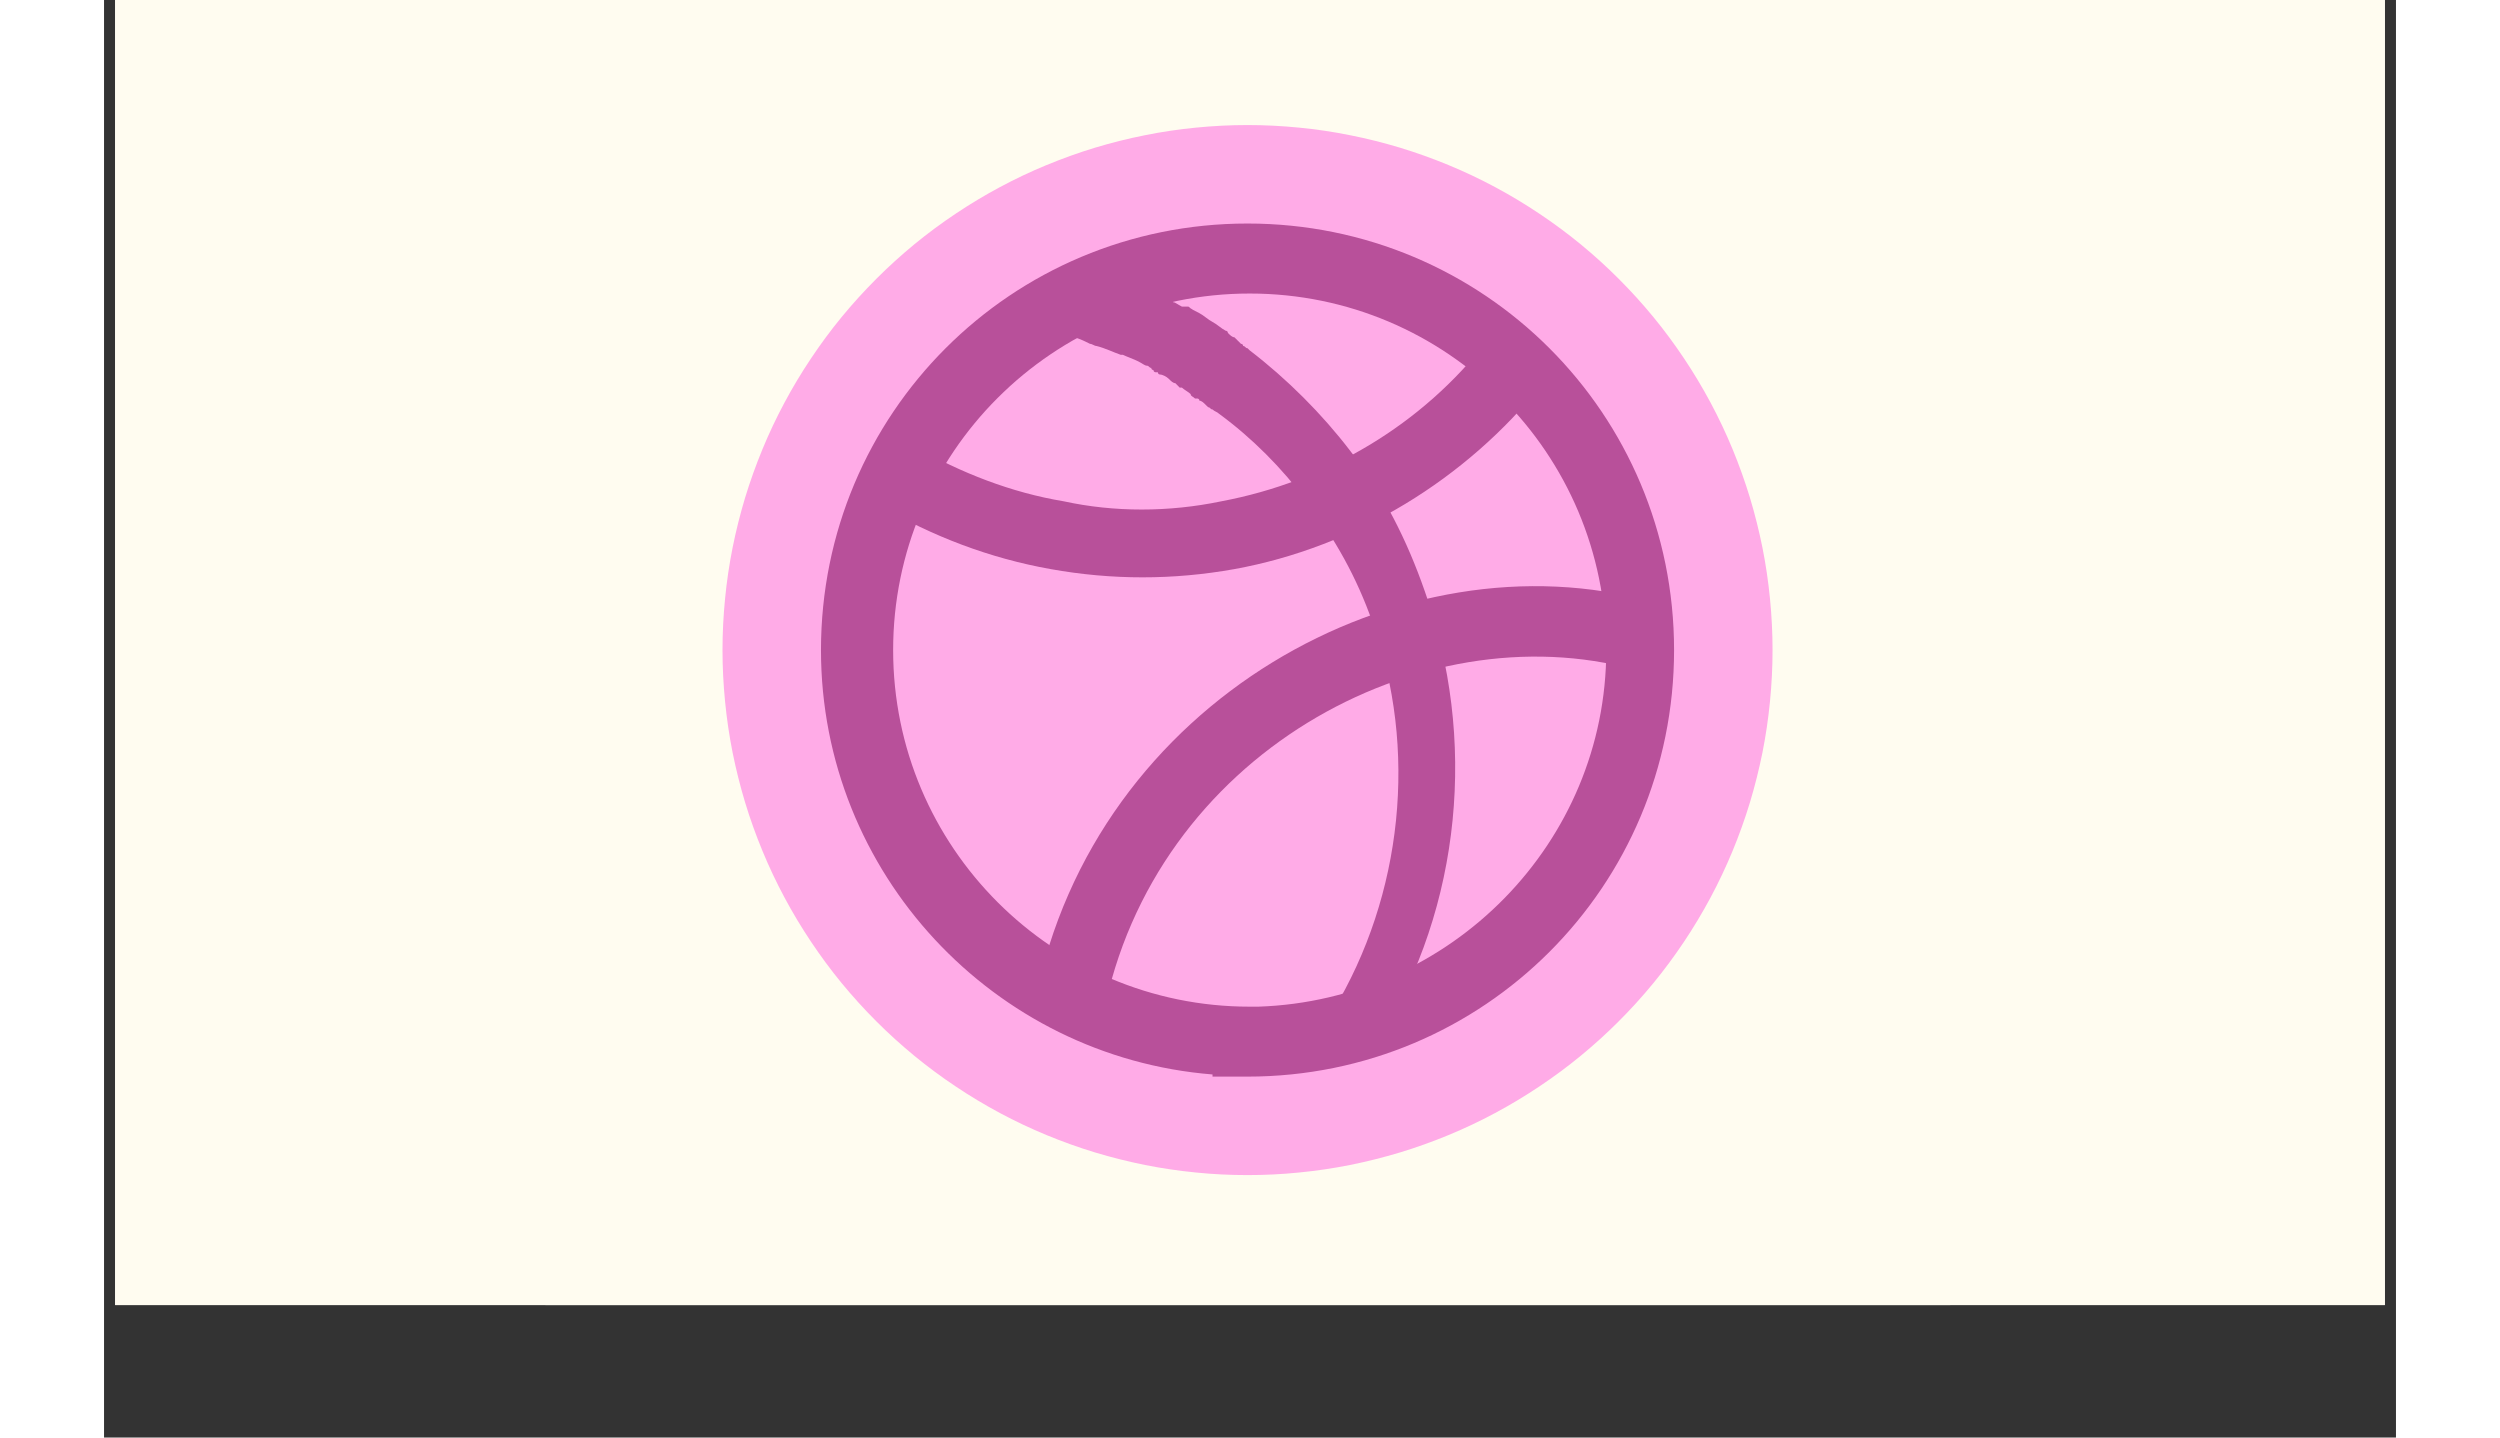 <svg xmlns="http://www.w3.org/2000/svg" xmlns:xlink="http://www.w3.org/1999/xlink" width="200" zoomAndPan="magnify" viewBox="0 0 150 94.08" height="115" preserveAspectRatio="xMidYMid meet" version="1.2"><rect x="0" y="0" width="150" height="94.08" fill="#333333" stroke="none"/><defs><clipPath id="254a0d7c85"><path d="M 0.727 0 L 149.273 0 L 149.273 85.414 L 0.727 85.414 Z M 0.727 0 "/></clipPath><clipPath id="d89dffec2c"><path d="M 26 0 L 124 0 L 124 85.414 L 26 85.414 Z M 26 0 "/></clipPath></defs><g id="30d375e22e"><g clip-rule="nonzero" clip-path="url(#254a0d7c85)"><path style=" stroke:none;fill-rule:nonzero;fill:#ffffff;fill-opacity:1;" d="M 0.727 0 L 149.273 0 L 149.273 85.414 L 0.727 85.414 Z M 0.727 0 "/><path style=" stroke:none;fill-rule:nonzero;fill:#fffcf0;fill-opacity:1;" d="M 0.727 0 L 149.273 0 L 149.273 85.414 L 0.727 85.414 Z M 0.727 0 "/></g><g clip-rule="nonzero" clip-path="url(#d89dffec2c)"><path style=" stroke:none;fill-rule:nonzero;fill:#fffcf0;fill-opacity:1;" d="M 40.621 -6.273 L 109.055 -6.273 C 117.07 -6.273 123.656 0.312 123.656 8.328 L 123.656 76.762 C 123.656 84.922 117.07 91.363 109.055 91.363 L 40.621 91.363 C 32.605 91.363 26.02 84.777 26.02 76.762 L 26.02 8.328 C 26.02 0.312 32.605 -6.273 40.621 -6.273 Z M 40.621 -6.273 "/></g><path style=" stroke:none;fill-rule:nonzero;fill:#ffabe7;fill-opacity:1;" d="M 109.199 42.547 C 109.199 43.672 109.141 44.793 109.031 45.914 C 108.922 47.031 108.758 48.145 108.539 49.25 C 108.316 50.352 108.043 51.441 107.719 52.52 C 107.391 53.598 107.012 54.656 106.582 55.695 C 106.152 56.734 105.672 57.75 105.141 58.742 C 104.609 59.734 104.031 60.699 103.406 61.633 C 102.781 62.57 102.113 63.473 101.398 64.344 C 100.684 65.211 99.93 66.047 99.133 66.84 C 98.34 67.637 97.504 68.391 96.637 69.105 C 95.766 69.82 94.863 70.488 93.926 71.113 C 92.992 71.738 92.027 72.316 91.035 72.848 C 90.043 73.379 89.027 73.859 87.988 74.289 C 86.945 74.719 85.891 75.098 84.812 75.426 C 83.734 75.75 82.645 76.023 81.543 76.246 C 80.438 76.465 79.324 76.629 78.207 76.738 C 77.086 76.852 75.965 76.906 74.836 76.906 C 73.711 76.906 72.59 76.852 71.469 76.738 C 70.352 76.629 69.238 76.465 68.133 76.246 C 67.031 76.023 65.941 75.75 64.863 75.426 C 63.785 75.098 62.73 74.719 61.688 74.289 C 60.648 73.859 59.633 73.379 58.641 72.848 C 57.648 72.316 56.684 71.738 55.75 71.113 C 54.812 70.488 53.91 69.82 53.039 69.105 C 52.172 68.391 51.336 67.637 50.543 66.84 C 49.746 66.047 48.992 65.211 48.277 64.344 C 47.562 63.473 46.895 62.57 46.27 61.633 C 45.645 60.699 45.066 59.734 44.535 58.742 C 44.004 57.75 43.523 56.734 43.094 55.695 C 42.664 54.656 42.285 53.598 41.957 52.52 C 41.633 51.441 41.359 50.352 41.137 49.25 C 40.918 48.145 40.754 47.031 40.645 45.914 C 40.535 44.793 40.477 43.672 40.477 42.547 C 40.477 41.418 40.535 40.297 40.645 39.176 C 40.754 38.059 40.918 36.945 41.137 35.844 C 41.359 34.738 41.633 33.648 41.957 32.57 C 42.285 31.496 42.664 30.438 43.094 29.395 C 43.523 28.355 44.004 27.34 44.535 26.348 C 45.066 25.355 45.645 24.391 46.27 23.457 C 46.895 22.52 47.562 21.617 48.277 20.746 C 48.992 19.879 49.746 19.047 50.543 18.25 C 51.336 17.453 52.172 16.699 53.039 15.984 C 53.91 15.27 54.812 14.602 55.75 13.977 C 56.684 13.352 57.648 12.773 58.641 12.242 C 59.633 11.711 60.648 11.23 61.688 10.801 C 62.73 10.371 63.785 9.992 64.863 9.664 C 65.941 9.34 67.031 9.066 68.133 8.848 C 69.238 8.625 70.352 8.461 71.469 8.352 C 72.59 8.242 73.711 8.184 74.836 8.184 C 75.965 8.184 77.086 8.242 78.207 8.352 C 79.324 8.461 80.438 8.625 81.543 8.848 C 82.645 9.066 83.734 9.34 84.812 9.664 C 85.891 9.992 86.945 10.371 87.988 10.801 C 89.027 11.23 90.043 11.711 91.035 12.242 C 92.027 12.773 92.992 13.352 93.926 13.977 C 94.863 14.602 95.766 15.27 96.637 15.984 C 97.504 16.699 98.34 17.453 99.133 18.25 C 99.93 19.047 100.684 19.879 101.398 20.746 C 102.113 21.617 102.781 22.52 103.406 23.457 C 104.031 24.391 104.609 25.355 105.141 26.348 C 105.672 27.34 106.152 28.355 106.582 29.395 C 107.012 30.438 107.391 31.496 107.719 32.57 C 108.043 33.648 108.316 34.738 108.539 35.844 C 108.758 36.945 108.922 38.059 109.031 39.176 C 109.141 40.297 109.199 41.418 109.199 42.547 Z M 109.199 42.547 "/><path style=" stroke:none;fill-rule:evenodd;fill:#b8509a;fill-opacity:1;" d="M 46.922 42.547 C 46.922 27.082 59.375 14.629 74.836 14.629 C 90.301 14.629 102.754 27.082 102.754 42.547 C 102.754 58.008 90.301 70.461 74.836 70.461 L 72.547 70.461 L 72.547 70.32 C 58.23 69.176 46.922 57.148 46.922 42.547 Z M 75.555 65.883 C 88.152 65.453 98.316 55.145 98.316 42.547 C 98.316 29.66 87.867 19.211 74.98 19.211 C 62.098 19.211 51.645 29.66 51.645 42.547 C 51.645 55.43 62.098 65.883 74.98 65.883 Z M 75.555 65.883 "/><path style=" stroke:none;fill-rule:evenodd;fill:#b8509a;fill-opacity:1;" d="M 63.527 22.074 C 63.242 21.93 62.957 21.93 62.527 21.785 L 63.957 17.492 C 64.102 17.492 64.387 17.633 64.672 17.633 C 65.246 17.777 65.82 18.062 66.246 18.062 C 66.391 18.062 66.391 18.207 66.535 18.207 C 67.105 18.492 67.824 18.637 68.395 18.922 L 68.539 18.922 C 68.824 19.066 69.254 19.211 69.539 19.496 C 69.684 19.641 69.969 19.641 69.969 19.781 C 70.113 19.781 70.258 19.926 70.543 20.066 C 70.543 20.066 70.543 20.066 70.688 20.066 L 70.828 20.066 C 70.828 20.066 70.828 20.066 70.973 20.066 C 71.117 20.211 71.402 20.355 71.688 20.496 C 71.973 20.641 72.262 20.926 72.547 21.07 C 72.832 21.215 73.121 21.5 73.406 21.645 C 73.406 21.645 73.551 21.645 73.551 21.785 C 73.691 21.93 73.836 22.074 73.98 22.074 C 74.121 22.215 74.266 22.359 74.41 22.504 C 74.551 22.504 74.551 22.645 74.551 22.645 C 74.695 22.645 74.695 22.789 74.836 22.789 L 74.98 22.93 C 77.414 24.793 79.707 27.082 81.566 29.516 C 83.715 32.238 85.289 35.387 86.434 38.68 C 89.871 48.273 88.867 59.297 83.426 68.027 L 80.422 66.168 C 85.004 58.578 86.004 48.988 83 40.684 C 81.996 37.82 80.562 35.242 78.703 32.809 C 77.129 30.664 75.125 28.656 72.977 27.082 C 72.832 26.941 72.691 26.941 72.547 26.797 C 72.402 26.797 72.402 26.652 72.262 26.652 L 72.117 26.512 C 71.973 26.367 71.832 26.223 71.688 26.223 C 71.688 26.082 71.547 26.082 71.547 26.082 L 71.402 26.082 C 71.258 25.938 71.117 25.938 71.117 25.793 C 70.973 25.652 70.688 25.508 70.543 25.367 L 70.398 25.367 L 70.258 25.223 C 70.258 25.223 70.258 25.223 70.113 25.078 C 69.969 25.078 69.828 24.938 69.684 24.793 C 69.539 24.648 69.254 24.508 69.109 24.508 C 68.969 24.508 68.969 24.363 68.969 24.363 L 68.824 24.363 C 68.824 24.363 68.684 24.363 68.684 24.219 C 68.684 24.219 68.539 24.219 68.539 24.078 C 68.395 24.078 68.395 23.934 68.254 23.934 C 68.109 23.934 67.965 23.789 67.68 23.648 C 67.395 23.504 66.965 23.359 66.676 23.219 L 66.535 23.219 C 66.105 23.074 65.531 22.789 64.961 22.645 C 64.816 22.645 64.672 22.504 64.531 22.504 C 64.242 22.359 63.957 22.215 63.527 22.074 Z M 69.109 24.508 Z M 69.109 24.508 Z M 69.109 24.508 "/><path style=" stroke:none;fill-rule:evenodd;fill:#b8509a;fill-opacity:1;" d="M 73.121 32.809 C 79.992 31.52 86.289 27.801 90.586 22.215 L 94.164 25.078 C 89.156 31.379 81.852 35.816 73.98 37.246 C 69.969 37.965 65.961 37.965 61.953 37.246 C 57.945 36.531 54.223 35.102 50.785 33.098 L 53.078 29.23 C 56.082 30.949 59.375 32.238 62.812 32.809 C 66.105 33.527 69.684 33.527 73.121 32.809 "/><path style=" stroke:none;fill-rule:evenodd;fill:#b8509a;fill-opacity:1;" d="M 60.949 65.453 C 64.816 45.84 85.004 34.812 101.324 39.395 L 100.18 43.832 C 86.148 39.969 68.684 49.418 65.391 66.453 Z M 60.949 65.453 "/></g></svg>